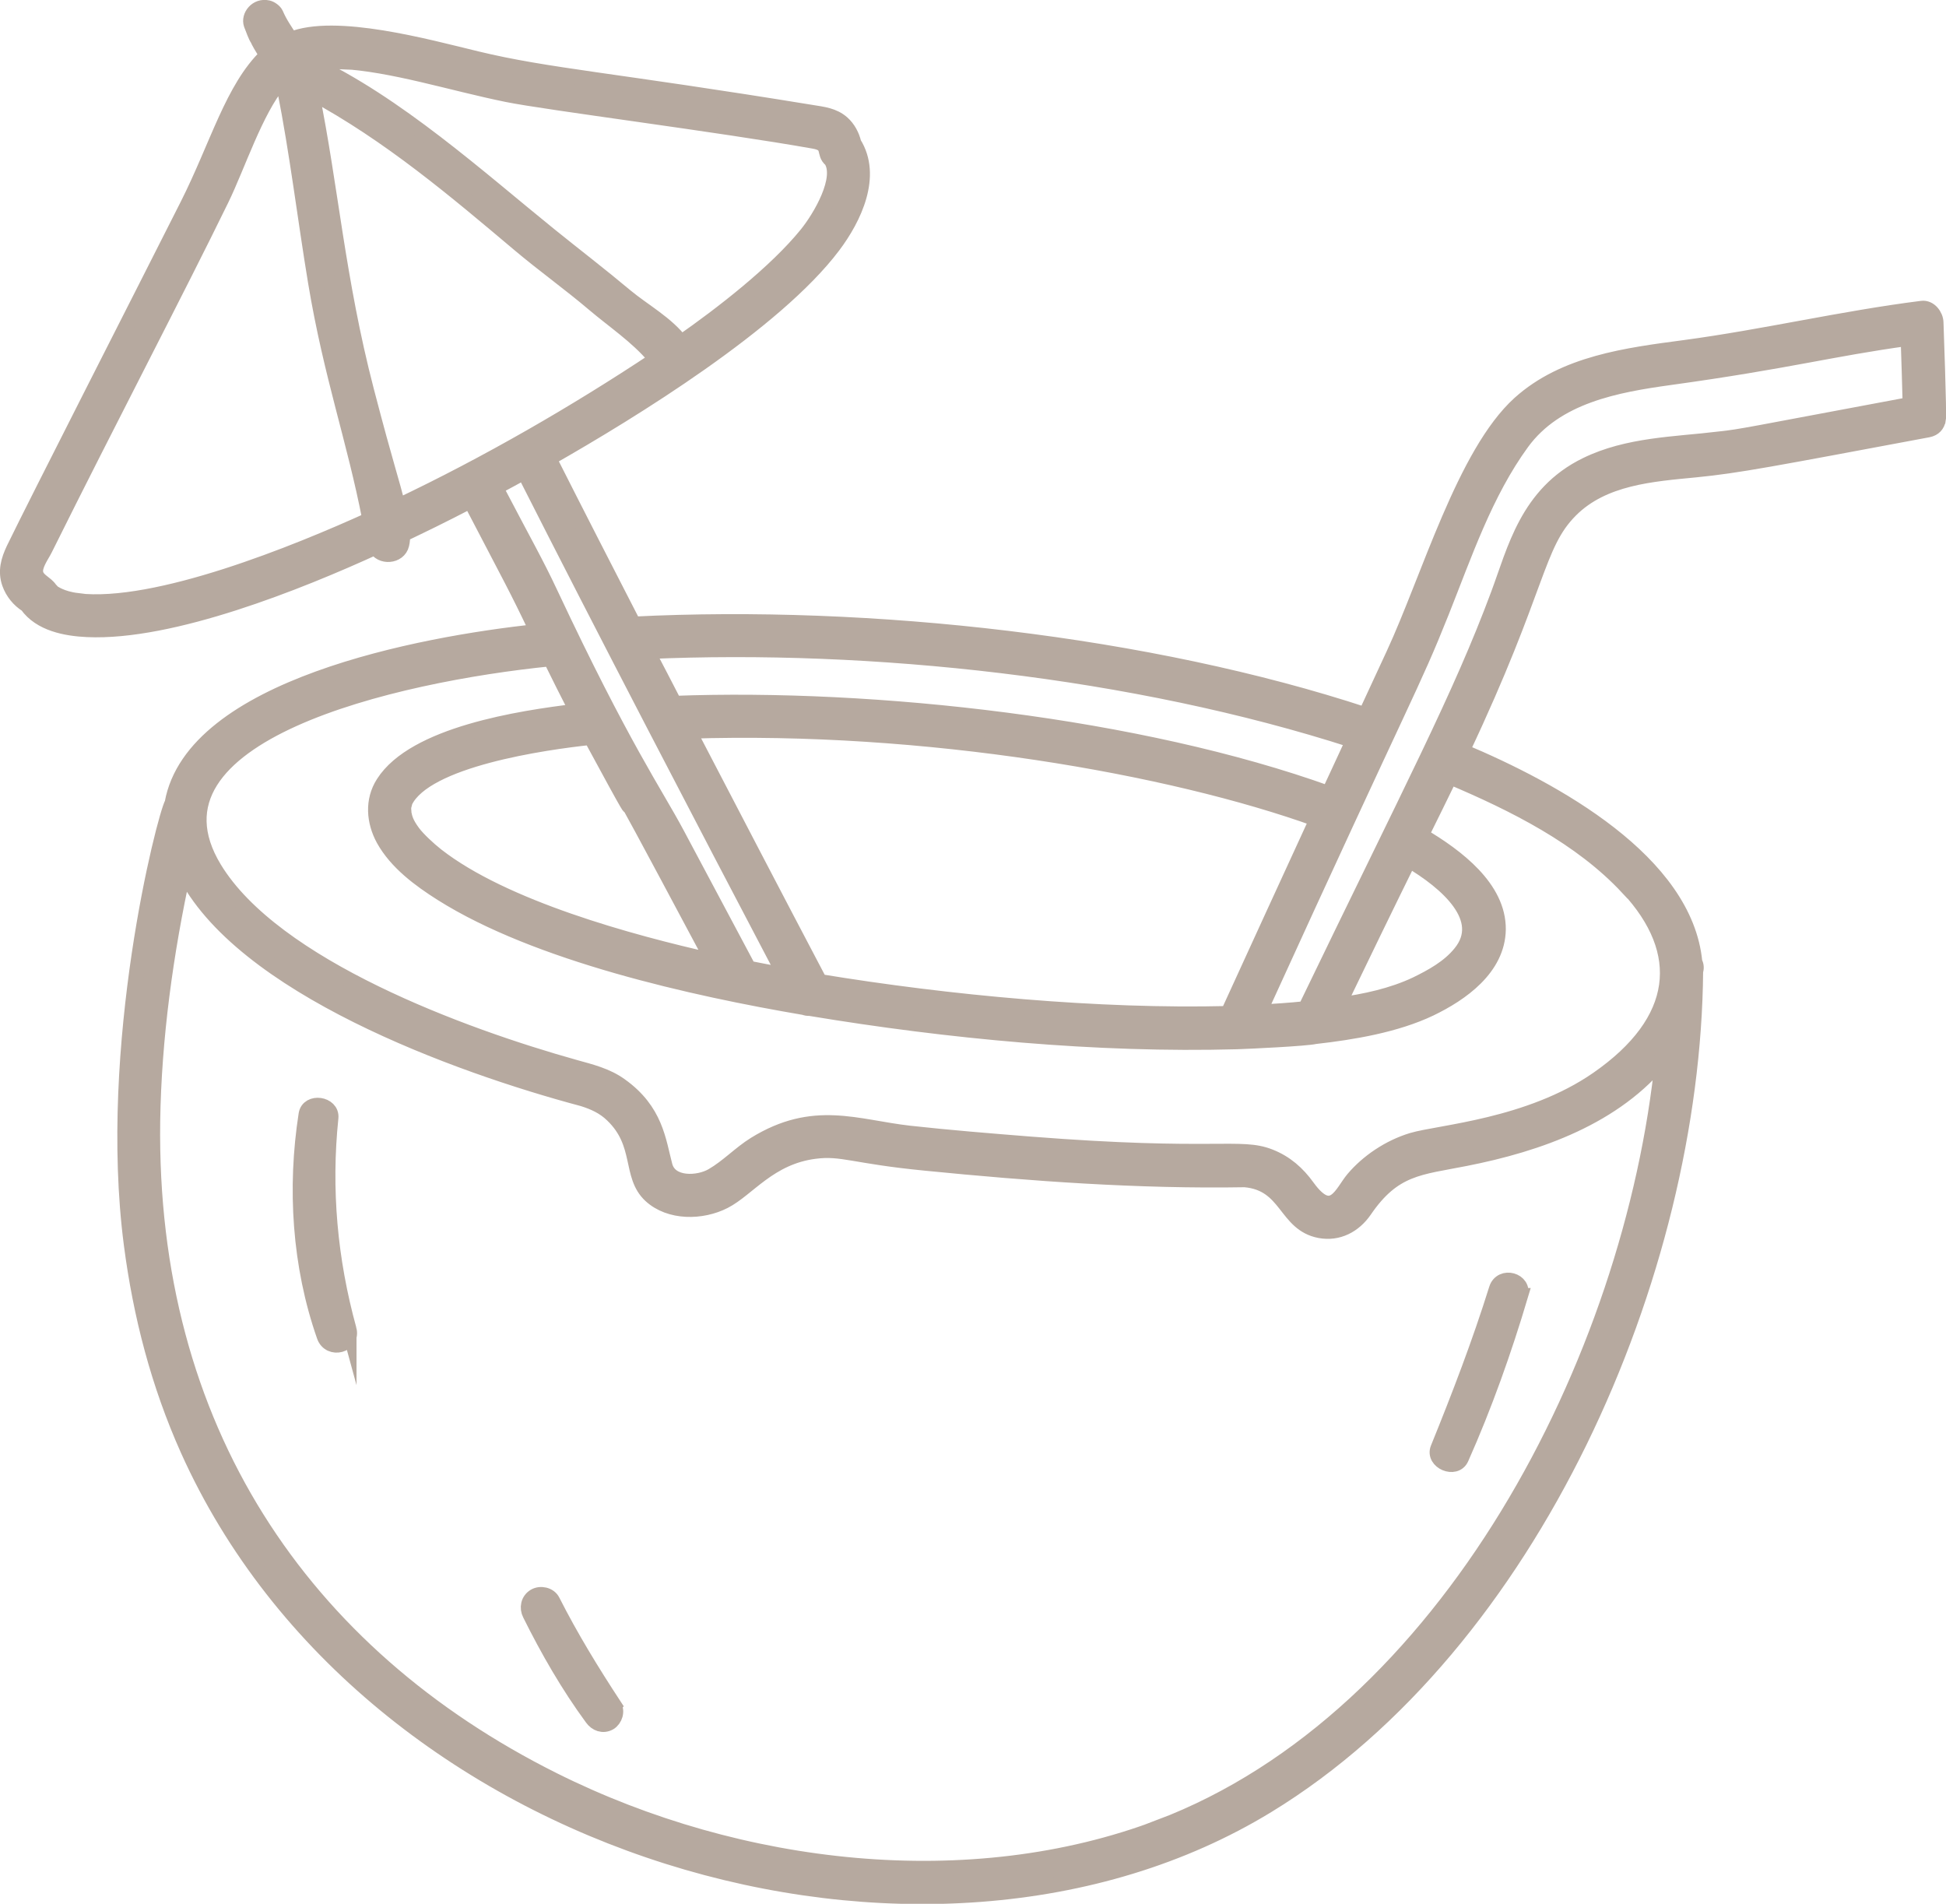 <?xml version="1.0" encoding="UTF-8"?><svg id="Layer_1" xmlns="http://www.w3.org/2000/svg" xmlns:xlink="http://www.w3.org/1999/xlink" viewBox="0 0 96.75 94.65"><defs><style>.cls-1,.cls-2{fill:none;}.cls-2{stroke:#b6a99f;stroke-miterlimit:10;stroke-width:.75px;}.cls-3{fill:#b6a99f;}.cls-4{clip-path:url(#clippath);}</style><clipPath id="clippath"><rect class="cls-1" width="96.75" height="94.65"/></clipPath></defs><g class="cls-4"><path class="cls-3" d="M30.52,84.79c.19.28.06.69-.22.86-.32.18-.66.05-.86-.23-1.19-1.62-2.2-3.38-3.09-5.17-.16-.31-.09-.7.23-.89.29-.17.73-.08.89.23.91,1.8,1.96,3.51,3.06,5.19M75.6,64.41c-.82,2.75-1.78,5.46-2.95,8.09-.29.65-1.42.17-1.16-.49,1.06-2.61,2.07-5.24,2.91-7.93.24-.76,1.42-.44,1.19.33M17.35,66.09c.22.8-.96,1.11-1.23.34-1.23-3.51-1.47-7.37-.9-11.03.11-.7,1.3-.53,1.23.17-.37,3.56-.05,7.07.9,10.52M85.47,21.83c-2.22.26-4.55.28-6.6,1.28-2.94,1.43-3.56,4.25-4.38,6.44-1.9,5.11-4.26,9.55-9.59,20.6-.76.08-1.53.13-2.29.17,7.43-16.29,7.55-16.1,9.07-19.91,1.14-2.86,2.16-5.9,3.99-8.41,1.7-2.32,4.68-2.86,7.35-3.23,5.93-.82,7.99-1.42,11.85-1.95.04,1.1.07,2.19.1,3.29-8.35,1.56-8.23,1.57-9.5,1.72M66.54,49.97c.93-1.93,2.56-5.29,3.51-7.21,1.9,1.12,3.95,2.92,2.56,4.62-.57.71-1.41,1.17-2.21,1.56-1.19.56-2.53.85-3.86,1.03M80.94,44.13c2.97,3.2,2.65,6.63-1.52,9.52-3.39,2.35-7.87,2.64-9.21,3.04-1.16.35-2.22,1.08-2.93,1.92-.56.66-1.03,2.13-2.28.4-.49-.68-1.08-1.2-1.87-1.51-1.47-.58-2.73.1-11.92-.62-2-.16-4-.32-5.99-.54-2.65-.3-4.76-1.26-7.69.55-.74.46-1.35,1.12-2.11,1.56-.7.41-2.1.48-2.36-.49-.33-1.24-.45-2.74-2.22-4-.68-.49-1.47-.68-2.26-.9-5.58-1.56-14.95-5-17.92-9.88-4.05-6.67,8.94-9.65,16.71-10.43.43.87.86,1.74,1.31,2.61-2.86.34-8.08,1.15-9.62,3.57-.56.87-.47,1.92.01,2.8.64,1.15,1.79,2,2.88,2.69,4.75,3,12.52,4.73,18.04,5.67.08.03.17.05.26.04,6.92,1.15,14.31,1.85,21.24,1.66.61-.02,3.41-.15,3.9-.26,1.87-.21,4.01-.57,5.71-1.38,1.56-.75,3.36-2.02,3.39-3.94.02-2.06-2.05-3.63-3.83-4.68.48-.97.96-1.94,1.43-2.91,3.19,1.35,6.5,3,8.84,5.52M57.66,90.84c-9.41,3.57-20.87,2.28-30.13-2.34-12.54-6.26-20.15-17.52-19.94-32.76.06-4.11.65-8.4,1.54-12.45,2.81,5.75,13.58,9.67,19.85,11.34.54.17,1.04.39,1.47.81,1.49,1.43.83,3,1.89,3.99.96.89,2.56.86,3.67.29,1.17-.6,2.24-2.19,4.49-2.48,1.37-.18,1.92.24,5.53.59,5.24.52,10.59.91,15.86.82,2.14.19,1.99,2.2,3.73,2.53.91.17,1.71-.26,2.22-1,1.46-2.14,2.74-2.13,5.01-2.58,3.66-.72,7.46-2.07,9.82-5.01-1.52,15.07-10.75,32.84-25.02,38.25M29.38,36.66c4.5,8.32-1.54-3.14,6.06,11.11-4.11-.92-10.4-2.64-13.73-5.24-.41-.32-.93-.81-1.17-1.13-.35-.47-.41-.72-.46-.98,0-.03,0-.15-.01-.19,0-.04,0-.07,0-.11.02-.06.04-.16.07-.27,1.01-2.1,6.89-2.94,9.23-3.19M24.64,24.24c.47-.25.95-.51,1.42-.77,3.99,7.88,8.86,17.22,12.95,25.01-.6-.11-1.2-.22-1.79-.34-1.19-2.23-2.38-4.46-3.57-6.7-1.06-1.99-2.7-4.31-6.28-11.93-.72-1.54-1.32-2.57-2.73-5.27M19.78,25.17c-.3-1.28-.52-1.76-1.56-5.75-1.44-5.54-1.78-10.18-2.73-14.82,3.88,2.09,7.17,4.89,10.34,7.56,1.21,1.02,2.5,1.94,3.7,2.96.98.83,2.13,1.6,2.97,2.59.02.06.05.12.08.18-3.93,2.61-8.35,5.17-12.8,7.28M3.85,29.86c-.83-.1-1.18-.4-1.23-.41,0-.02-.12-.14-.13-.15-.21-.32-.62-.42-.71-.79-.09-.38.29-.88.45-1.2,3.27-6.58,6.57-12.87,8.78-17.4.81-1.66,1.7-4.42,2.86-5.8.06.13.15.24.28.32.63,3.18,1.01,6.4,1.54,9.6.78,4.68,1.93,7.82,2.7,11.8-3.61,1.64-10.62,4.51-14.55,4.04M16.94,3.05c2.55.13,5.51,1.09,8.27,1.65,1.96.4,10.58,1.49,15.26,2.32.86.15.43.6.85.93.6.92-.53,2.85-1.22,3.7-1.53,1.89-4.23,3.98-6.24,5.38-.71-.95-1.87-1.57-2.76-2.31-1.24-1.04-2.52-2.02-3.77-3.03-3.5-2.83-7.63-6.57-11.94-8.58.49-.1,1.08-.06,1.56-.04M40.75,48.79c-2.18-4.14-4.34-8.29-6.5-12.44,11.76-.38,23.96,1.76,31.23,4.38-1.48,3.22-2.96,6.44-4.43,9.66-6.45.16-13.86-.53-20.31-1.59M67.28,36.82c-1.29,2.79-.44.95-1.22,2.63-9.41-3.39-22.57-4.85-32.53-4.48-.44-.86-.89-1.72-1.34-2.58,11.11-.49,24.18.9,35.08,4.42M96.37,20.87c.05-.22-.12-4.8-.12-4.84-.01-.34-.31-.75-.7-.7-3.96.5-7.84,1.42-11.79,1.95-2.86.38-5.98.77-8.21,2.78-2.74,2.48-4.51,8.69-6.27,12.48-.46,1-.93,2-1.39,3-10.75-3.54-24.59-5.1-36.39-4.51-1.41-2.74-2.82-5.49-4.21-8.24,4.18-2.38,11.26-6.75,14.13-10.56,1.05-1.39,2.05-3.49,1.03-5.11-.09-.38-.28-.74-.57-1-.44-.39-.97-.44-1.52-.53-9.92-1.62-13.1-1.81-16.66-2.67-2.45-.59-7.03-1.86-9.24-.96-.27-.41-.55-.81-.74-1.26-.06-.14-.26-.28-.4-.31-.56-.13-.97.41-.83.82.07.2.28.72.29.68.1.22.24.46.49.86-1.71,1.64-2.45,4.47-3.94,7.43C7.01,14.78,1.84,24.91.68,27.3c-.26.55-.42,1.1-.21,1.7.16.45.47.83.87,1.08.66.93,1.93,1.17,3,1.22,4.2.19,10.52-2.35,14.34-4.1.24.53,1.15.48,1.29-.13.04-.16.05-.33.04-.49.98-.47,1.88-.9,3.38-1.68,2.03,3.9,2.27,4.29,3.32,6.5-5.87.62-17.11,2.77-18.15,8.53-.39.7-3.31,12.09-2.03,21.93.46,3.54,1.35,6.96,2.81,10.22,8.98,20,36.74,28.03,53.67,17.69,13.16-8.03,21.17-26.45,21.29-41.49.05-.14.04-.3-.04-.44-.47-4.99-6.95-8.56-11.57-10.5,3.88-8.21,3.66-10.24,5.4-11.98,1.62-1.62,4.04-1.79,6.2-2,2.14-.21,3.81-.54,11.57-1.99.31-.06.46-.26.5-.49"/><path class="cls-2" d="M30.52,84.79c.19.28.06.69-.22.86-.32.18-.66.05-.86-.23-1.19-1.62-2.2-3.38-3.09-5.17-.16-.31-.09-.7.23-.89.29-.17.73-.08.89.23.91,1.8,1.96,3.51,3.06,5.19ZM75.6,64.41c-.82,2.75-1.78,5.46-2.95,8.09-.29.65-1.42.17-1.16-.49,1.06-2.61,2.07-5.24,2.91-7.93.24-.76,1.42-.44,1.19.33ZM17.35,66.09c.22.8-.96,1.11-1.23.34-1.23-3.51-1.47-7.37-.9-11.03.11-.7,1.3-.53,1.23.17-.37,3.56-.05,7.07.9,10.52ZM85.47,21.83c-2.22.26-4.55.28-6.6,1.28-2.94,1.43-3.56,4.25-4.38,6.44-1.9,5.11-4.26,9.55-9.59,20.6-.76.08-1.53.13-2.29.17,7.43-16.29,7.55-16.1,9.07-19.91,1.14-2.86,2.16-5.9,3.99-8.41,1.7-2.32,4.68-2.86,7.35-3.23,5.93-.82,7.99-1.42,11.85-1.95.04,1.1.07,2.19.1,3.29-8.35,1.56-8.23,1.57-9.5,1.72ZM66.54,49.97c.93-1.93,2.56-5.29,3.51-7.21,1.9,1.12,3.95,2.92,2.56,4.62-.57.71-1.41,1.17-2.21,1.56-1.19.56-2.53.85-3.86,1.03ZM80.94,44.13c2.97,3.2,2.65,6.63-1.52,9.52-3.39,2.35-7.87,2.64-9.21,3.04-1.16.35-2.22,1.08-2.93,1.92-.56.66-1.03,2.13-2.28.4-.49-.68-1.08-1.2-1.87-1.51-1.47-.58-2.73.1-11.92-.62-2-.16-4-.32-5.99-.54-2.65-.3-4.76-1.26-7.69.55-.74.46-1.35,1.12-2.11,1.56-.7.41-2.1.48-2.36-.49-.33-1.24-.45-2.74-2.22-4-.68-.49-1.47-.68-2.26-.9-5.58-1.56-14.95-5-17.92-9.88-4.05-6.67,8.94-9.65,16.71-10.43.43.87.86,1.74,1.31,2.61-2.86.34-8.08,1.15-9.62,3.57-.56.87-.47,1.92.01,2.8.64,1.15,1.79,2,2.88,2.69,4.75,3,12.52,4.73,18.04,5.67.08.03.17.05.26.04,6.92,1.15,14.31,1.85,21.24,1.66.61-.02,3.41-.15,3.9-.26,1.87-.21,4.01-.57,5.71-1.38,1.56-.75,3.36-2.02,3.39-3.94.02-2.06-2.05-3.63-3.83-4.68.48-.97.96-1.94,1.43-2.91,3.19,1.35,6.5,3,8.84,5.52ZM57.66,90.84c-9.41,3.57-20.87,2.28-30.13-2.34-12.54-6.26-20.15-17.52-19.94-32.76.06-4.11.65-8.4,1.54-12.45,2.81,5.75,13.58,9.67,19.85,11.34.54.17,1.04.39,1.47.81,1.49,1.43.83,3,1.89,3.99.96.89,2.56.86,3.67.29,1.17-.6,2.24-2.19,4.49-2.48,1.37-.18,1.92.24,5.53.59,5.24.52,10.59.91,15.86.82,2.14.19,1.99,2.2,3.73,2.53.91.17,1.71-.26,2.22-1,1.46-2.14,2.74-2.13,5.01-2.58,3.66-.72,7.46-2.07,9.82-5.01-1.52,15.07-10.75,32.84-25.02,38.25ZM29.38,36.66c4.5,8.32-1.54-3.14,6.06,11.11-4.11-.92-10.4-2.64-13.73-5.24-.41-.32-.93-.81-1.17-1.13-.35-.47-.41-.72-.46-.98,0-.03,0-.15-.01-.19,0-.04,0-.07,0-.11.02-.06.04-.16.07-.27,1.01-2.1,6.89-2.94,9.23-3.19ZM24.64,24.24c.47-.25.95-.51,1.42-.77,3.99,7.88,8.86,17.22,12.95,25.01-.6-.11-1.2-.22-1.79-.34-1.19-2.23-2.38-4.46-3.57-6.7-1.06-1.99-2.7-4.31-6.28-11.93-.72-1.54-1.32-2.57-2.73-5.27ZM19.78,25.17c-.3-1.28-.52-1.76-1.56-5.75-1.44-5.54-1.78-10.18-2.73-14.82,3.88,2.09,7.17,4.89,10.34,7.56,1.21,1.02,2.5,1.94,3.7,2.96.98.83,2.13,1.6,2.97,2.59.02.06.05.12.08.18-3.93,2.61-8.35,5.17-12.8,7.28ZM3.85,29.86c-.83-.1-1.18-.4-1.23-.41,0-.02-.12-.14-.13-.15-.21-.32-.62-.42-.71-.79-.09-.38.29-.88.45-1.2,3.27-6.58,6.57-12.87,8.78-17.4.81-1.66,1.7-4.42,2.86-5.8.06.13.15.24.28.32.63,3.18,1.01,6.4,1.54,9.6.78,4.68,1.93,7.82,2.7,11.8-3.61,1.64-10.62,4.51-14.55,4.04ZM16.94,3.05c2.55.13,5.51,1.09,8.27,1.65,1.96.4,10.58,1.49,15.26,2.32.86.15.43.6.85.93.6.92-.53,2.85-1.22,3.7-1.53,1.89-4.23,3.98-6.24,5.38-.71-.95-1.87-1.57-2.76-2.31-1.24-1.04-2.52-2.02-3.77-3.03-3.5-2.83-7.63-6.57-11.94-8.58.49-.1,1.08-.06,1.56-.04ZM40.75,48.79c-2.18-4.14-4.34-8.29-6.5-12.44,11.76-.38,23.96,1.76,31.23,4.38-1.48,3.22-2.96,6.44-4.43,9.66-6.45.16-13.86-.53-20.31-1.59ZM67.28,36.82c-1.29,2.79-.44.95-1.22,2.63-9.41-3.39-22.57-4.85-32.53-4.48-.44-.86-.89-1.72-1.34-2.58,11.11-.49,24.18.9,35.08,4.42ZM96.37,20.87c.05-.22-.12-4.8-.12-4.84-.01-.34-.31-.75-.7-.7-3.96.5-7.84,1.42-11.79,1.95-2.86.38-5.98.77-8.21,2.78-2.74,2.48-4.51,8.69-6.27,12.48-.46,1-.93,2-1.39,3-10.75-3.54-24.59-5.1-36.39-4.51-1.41-2.74-2.82-5.49-4.21-8.24,4.18-2.38,11.26-6.75,14.13-10.56,1.05-1.39,2.05-3.49,1.03-5.11-.09-.38-.28-.74-.57-1-.44-.39-.97-.44-1.52-.53-9.92-1.62-13.1-1.81-16.66-2.67-2.45-.59-7.03-1.86-9.24-.96-.27-.41-.55-.81-.74-1.26-.06-.14-.26-.28-.4-.31-.56-.13-.97.41-.83.82.07.2.28.72.29.68.1.22.24.46.49.86-1.71,1.64-2.45,4.47-3.94,7.43C7.01,14.78,1.84,24.91.68,27.3c-.26.55-.42,1.1-.21,1.7.16.45.47.83.87,1.08.66.93,1.93,1.17,3,1.22,4.2.19,10.52-2.35,14.34-4.1.24.53,1.15.48,1.29-.13.04-.16.05-.33.04-.49.98-.47,1.88-.9,3.38-1.68,2.03,3.9,2.27,4.29,3.32,6.5-5.87.62-17.11,2.77-18.15,8.53-.39.7-3.31,12.09-2.03,21.93.46,3.54,1.35,6.96,2.81,10.22,8.98,20,36.74,28.03,53.67,17.69,13.16-8.03,21.17-26.45,21.29-41.49.05-.14.04-.3-.04-.44-.47-4.99-6.95-8.56-11.57-10.5,3.88-8.21,3.66-10.24,5.4-11.98,1.62-1.62,4.04-1.79,6.2-2,2.14-.21,3.81-.54,11.57-1.99.31-.06.46-.26.5-.49Z"/></g></svg>